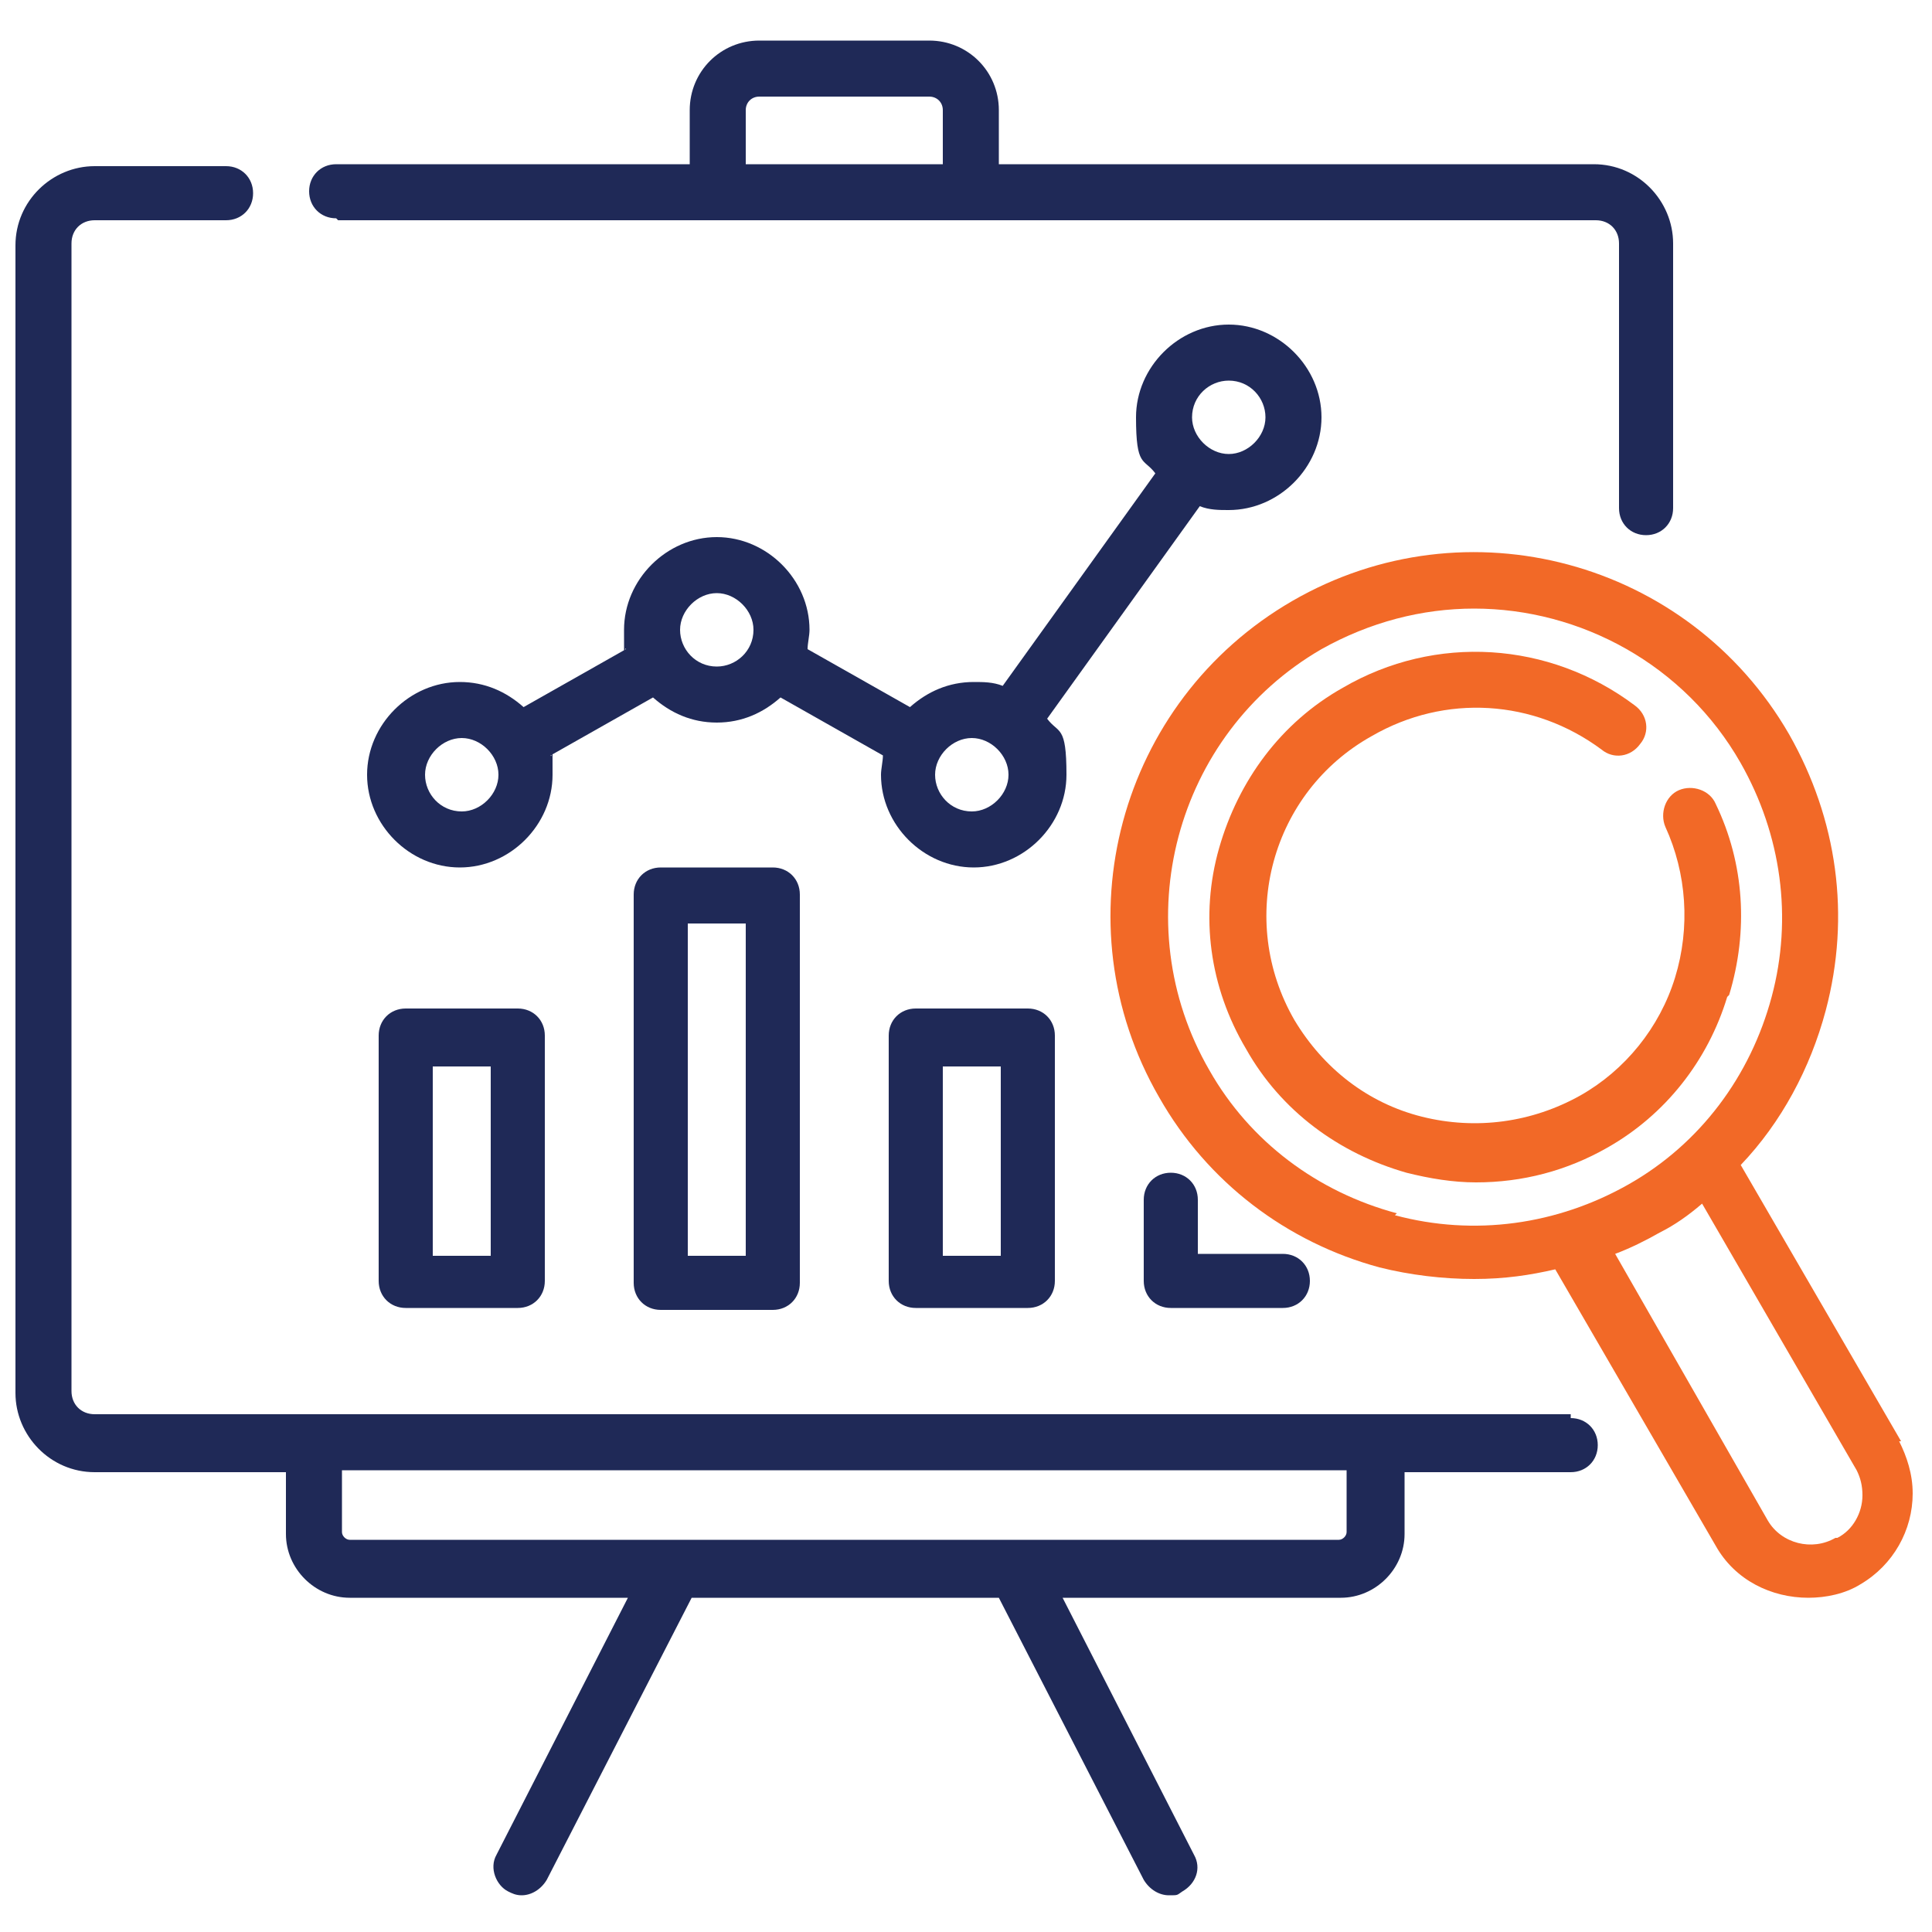 <?xml version="1.0" encoding="UTF-8"?>
<svg xmlns="http://www.w3.org/2000/svg" version="1.1" viewBox="0 0 100 100">
  <defs>
    <style>
      .cls-1 {
        fill: #f26927;
      }

      .cls-2 {
        fill: #1f2957;
      }
    </style>
  </defs>
  <!-- Generator: Adobe Illustrator 28.8.0, SVG Export Plug-In . SVG Version: 1.2.0 Build 43)  -->
  <g>
    <g id="Layer_1">
      <g>
        <path class="cls-2" d="M63.6,26.4c2.6,0,4.8-2.2,4.8-4.8s-2.2-4.8-4.8-4.8-4.8,2.2-4.8,4.8.4,2.1,1,2.9l-7.9,11c-.5-.2-1-.2-1.5-.2-1.3,0-2.4.5-3.3,1.3l-5.3-3c0-.3.1-.7.1-1,0-2.6-2.2-4.8-4.8-4.8s-4.8,2.2-4.8,4.8,0,.7.1,1l-5.3,3c-.9-.8-2-1.3-3.3-1.3-2.6,0-4.8,2.2-4.8,4.8s2.2,4.8,4.8,4.8,4.8-2.2,4.8-4.8,0-.7-.1-1l5.3-3c.9.8,2,1.3,3.3,1.3s2.4-.5,3.3-1.3l5.3,3c0,.3-.1.7-.1,1,0,2.6,2.2,4.8,4.8,4.8s4.8-2.2,4.8-4.8-.4-2.1-1-2.9l7.9-11c.5.2,1,.2,1.5.2ZM63.6,19.7c1.1,0,1.9.9,1.9,1.9s-.9,1.9-1.9,1.9-1.9-.9-1.9-1.9c0-1.1.9-1.9,1.9-1.9ZM23.9,42c-1.1,0-1.9-.9-1.9-1.9s.9-1.9,1.9-1.9,1.9.9,1.9,1.9-.9,1.9-1.9,1.9ZM37.1,34.5c-1.1,0-1.9-.9-1.9-1.9s.9-1.9,1.9-1.9,1.9.9,1.9,1.9c0,1.1-.9,1.9-1.9,1.9ZM50.3,42c-1.1,0-1.9-.9-1.9-1.9s.9-1.9,1.9-1.9,1.9.9,1.9,1.9-.9,1.9-1.9,1.9Z"/>
        <path class="cls-2" d="M81.3,73.2H4.9c-.7,0-1.2-.5-1.2-1.2V12.6c0-.7.5-1.2,1.2-1.2h6.8c.8,0,1.4-.6,1.4-1.4s-.6-1.4-1.4-1.4h-6.8c-2.2,0-4.1,1.8-4.1,4.1v59.4c0,2.2,1.8,4.1,4.1,4.1h9.9v3.2c0,1.8,1.5,3.3,3.3,3.3h14.4l-6.8,13.3c-.4.7,0,1.6.6,1.9.2.1.4.2.7.2.5,0,1-.3,1.3-.8l7.5-14.6h15.9l7.5,14.6c.3.5.8.8,1.3.8s.4,0,.7-.2c.7-.4,1-1.2.6-1.9l-6.8-13.3h14.4c1.8,0,3.3-1.5,3.3-3.3v-3.2h8.6c.8,0,1.4-.6,1.4-1.4s-.6-1.4-1.4-1.4ZM69.7,79.3c0,.2-.2.4-.4.4H18.1c-.2,0-.4-.2-.4-.4v-3.2h52v3.2Z"/>
        <path class="cls-2" d="M17.5,11.4h65.1c.7,0,1.2.5,1.2,1.2v13.7c0,.8.6,1.4,1.4,1.4s1.4-.6,1.4-1.4v-13.7c0-2.2-1.8-4.1-4.1-4.1h-30.8v-2.8c0-2-1.6-3.6-3.6-3.6h-8.8c-2,0-3.6,1.6-3.6,3.6v2.8h-18.3c-.8,0-1.4.6-1.4,1.4s.6,1.4,1.4,1.4ZM38.6,5.7c0-.4.3-.7.7-.7h8.8c.4,0,.7.3.7.7v2.8h-10.2v-2.8h0Z"/>
        <path class="cls-2" d="M21,52.2c-.8,0-1.4.6-1.4,1.4v12.7c0,.8.6,1.4,1.4,1.4h5.8c.8,0,1.4-.6,1.4-1.4v-12.7c0-.8-.6-1.4-1.4-1.4h-5.8ZM25.4,65h-3v-9.8h3v9.8Z"/>
        <path class="cls-2" d="M34.2,44.9c-.8,0-1.4.6-1.4,1.4v20.1c0,.8.6,1.4,1.4,1.4h5.8c.8,0,1.4-.6,1.4-1.4v-20.1c0-.8-.6-1.4-1.4-1.4h-5.8ZM38.6,65h-3v-17.2h3v17.2Z"/>
        <path class="cls-2" d="M47.4,52.2c-.8,0-1.4.6-1.4,1.4v12.7c0,.8.6,1.4,1.4,1.4h5.8c.8,0,1.4-.6,1.4-1.4v-12.7c0-.8-.6-1.4-1.4-1.4h-5.8ZM51.8,65h-3v-9.8h3v9.8Z"/>
        <path class="cls-2" d="M60.6,60.7c-.8,0-1.4.6-1.4,1.4v4.2c0,.8.6,1.4,1.4,1.4h5.8c.8,0,1.4-.6,1.4-1.4s-.6-1.4-1.4-1.4h-4.4v-2.8c0-.8-.6-1.4-1.4-1.4Z"/>
        <path class="cls-1" d="M98.4,74.6l-8.3-14.3c2.1-2.2,3.6-5,4.4-8,1.3-4.9.6-9.9-1.9-14.3-5.2-9-16.7-12.1-25.7-6.9-9,5.2-12.1,16.7-6.9,25.7,2.5,4.4,6.6,7.5,11.4,8.8,1.6.4,3.3.6,4.9.6s2.9-.2,4.2-.5l8.3,14.3c1,1.8,2.9,2.7,4.8,2.7.9,0,1.9-.2,2.7-.7,1.7-1,2.7-2.8,2.7-4.7,0-1-.3-1.9-.7-2.7ZM72.3,62.8c-4.1-1.1-7.6-3.7-9.7-7.4-4.4-7.6-1.8-17.4,5.8-21.8,2.5-1.4,5.2-2.1,7.9-2.1,5.5,0,10.9,2.9,13.8,8,2.1,3.7,2.7,8,1.6,12.1-1.1,4.1-3.7,7.6-7.4,9.7-3.7,2.1-8,2.7-12.1,1.6ZM95,79.6c-1.2.7-2.8.3-3.5-.9l-7.9-13.8c.8-.3,1.6-.7,2.3-1.1.8-.4,1.5-.9,2.2-1.5l8,13.8c.2.4.3.8.3,1.3,0,.9-.5,1.8-1.3,2.2Z"/>
        <path class="cls-1" d="M89.5,51.5c1-3.3.8-6.8-.7-9.9-.3-.7-1.2-1-1.9-.7-.7.3-1,1.2-.7,1.9,1.1,2.4,1.3,5.2.5,7.8-.8,2.6-2.6,4.8-4.9,6.1-2.5,1.4-5.4,1.8-8.2,1.1-2.8-.7-5.1-2.5-6.6-5-3-5.2-1.2-11.8,4-14.7,3.8-2.2,8.4-1.9,11.9.7.6.5,1.5.4,2-.3.5-.6.4-1.5-.3-2-4.4-3.3-10.3-3.7-15.1-.9-3.2,1.8-5.4,4.8-6.4,8.3s-.5,7.2,1.4,10.4c1.8,3.2,4.8,5.4,8.3,6.4,1.2.3,2.4.5,3.6.5,2.4,0,4.7-.6,6.8-1.8,3-1.7,5.2-4.5,6.2-7.8Z"/>
      </g>
    </g>
  </g>
</svg>